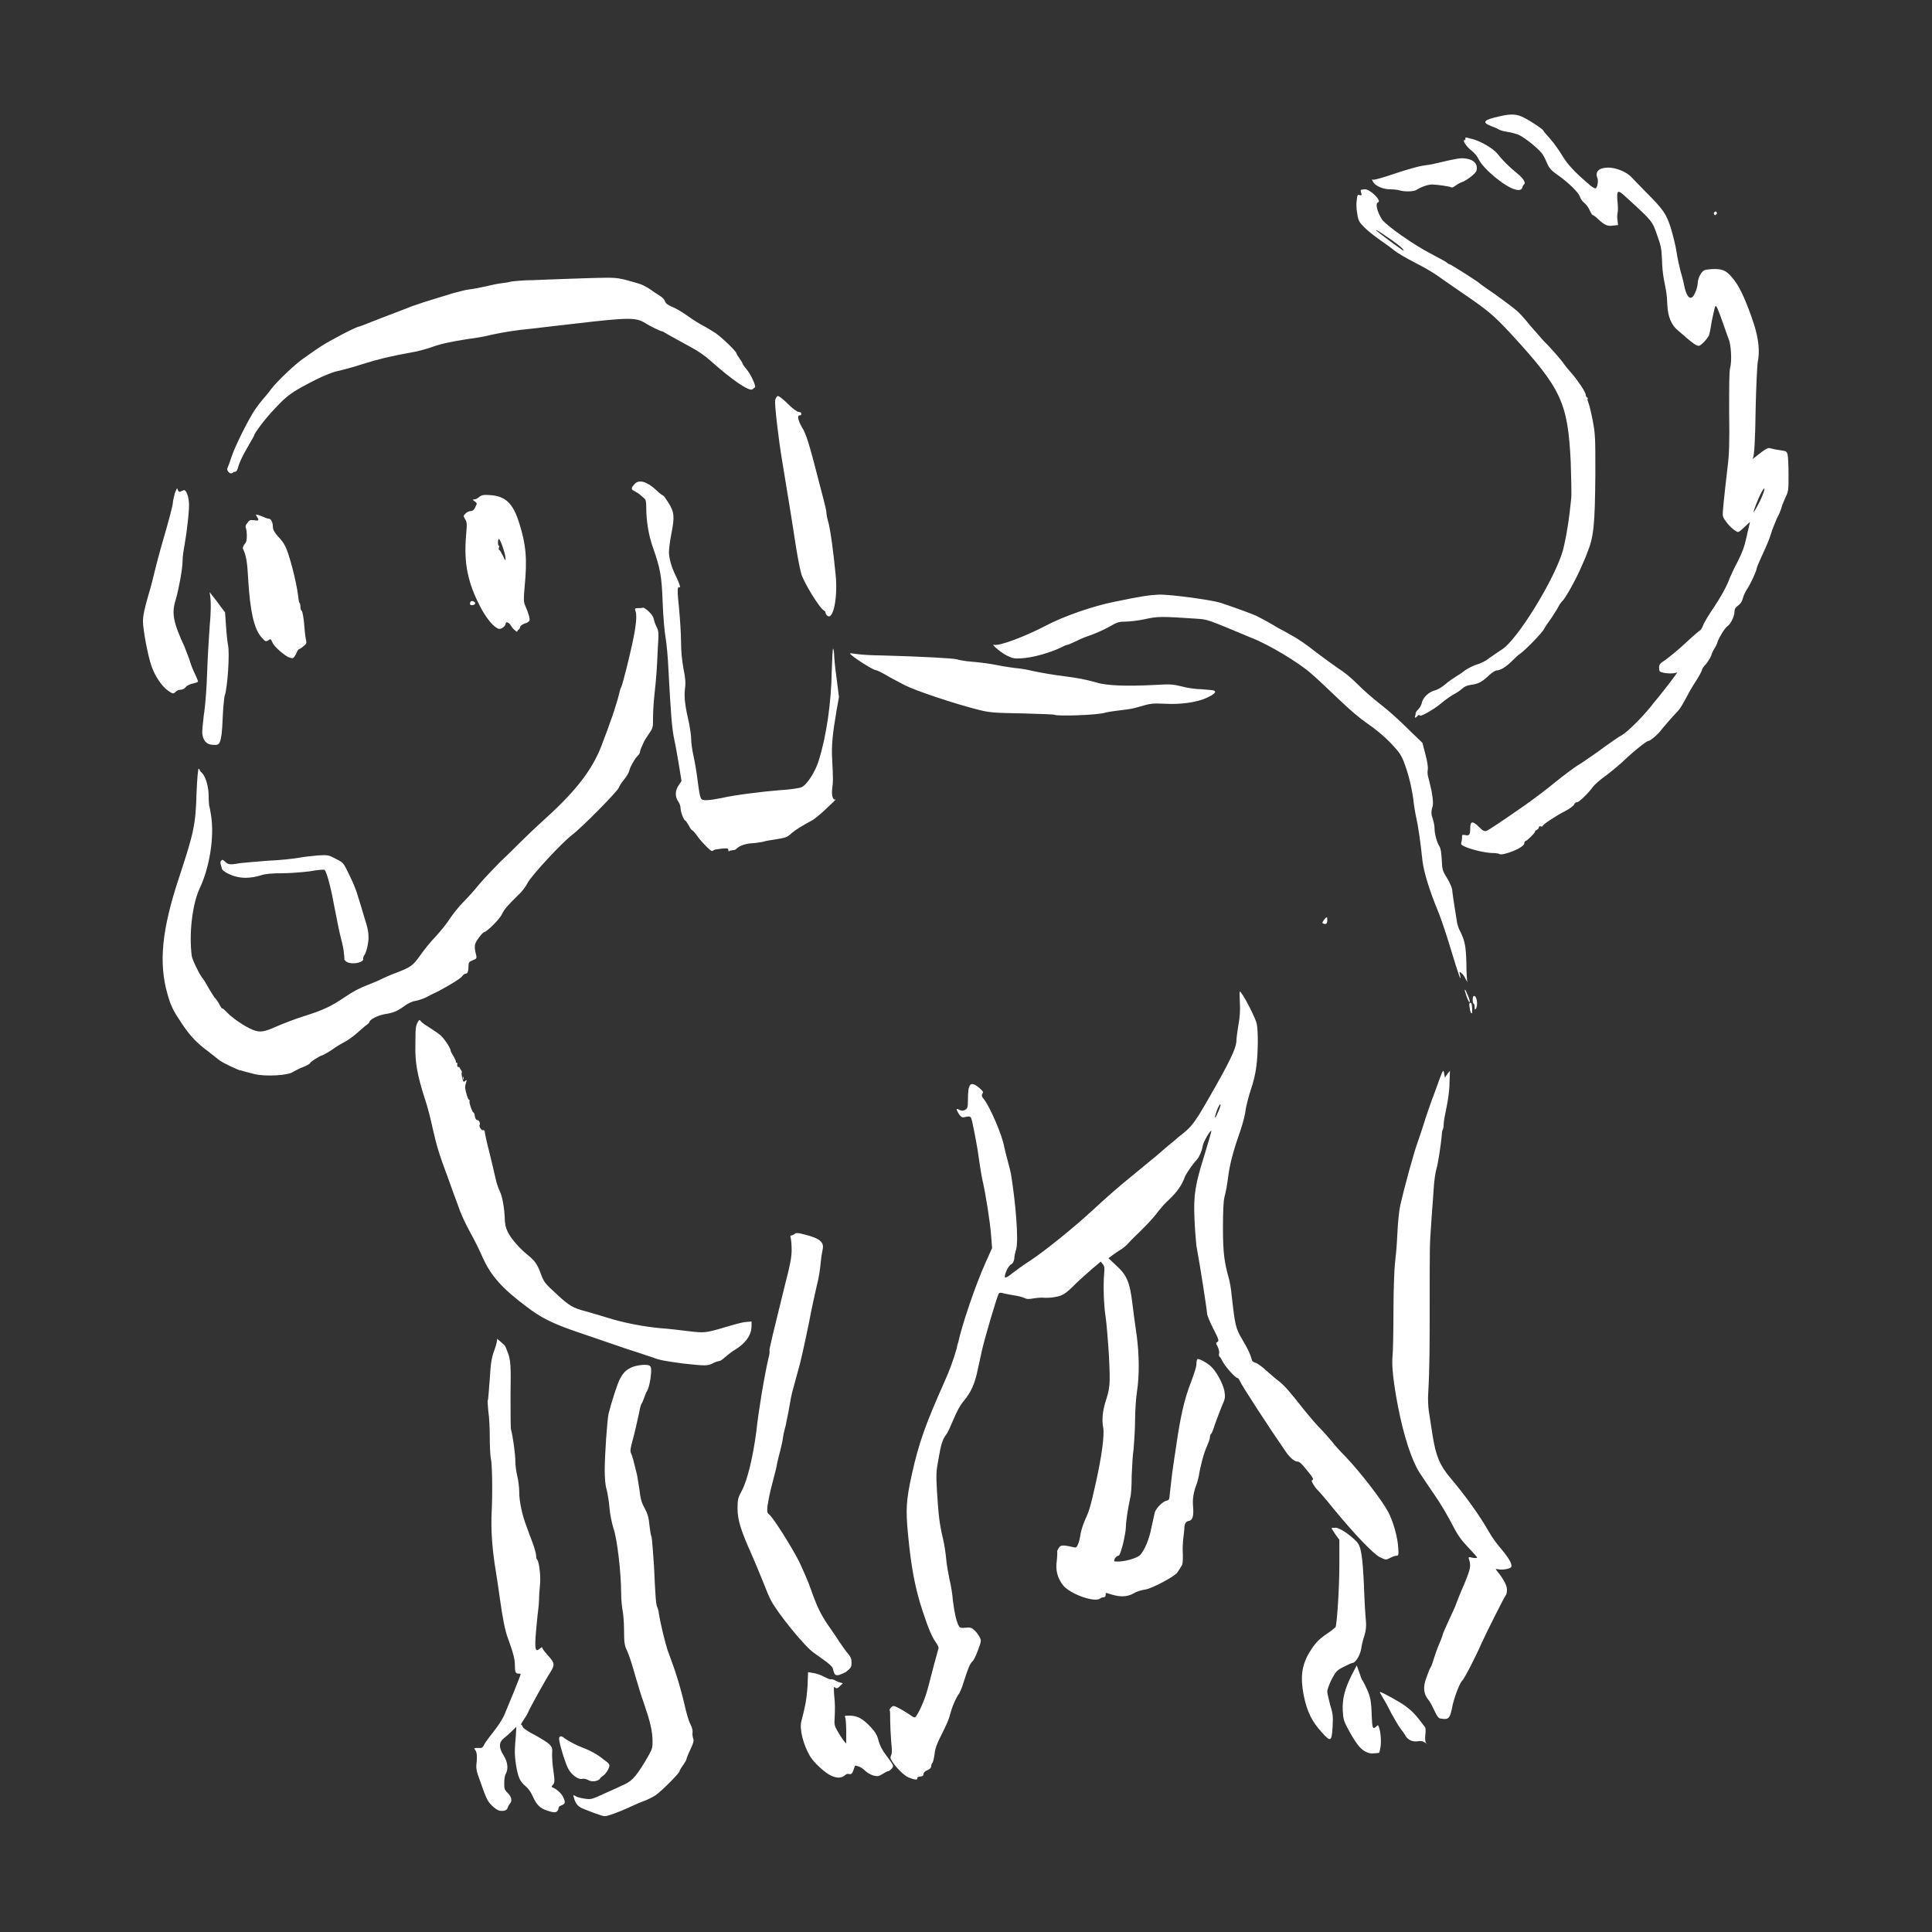 <?xml version="1.0" encoding="utf-8"?>
<!-- Generator: Adobe Illustrator 23.0.3, SVG Export Plug-In . SVG Version: 6.00 Build 0)  -->
<svg version="1.1" id="Ebene_1" xmlns="http://www.w3.org/2000/svg" xmlns:xlink="http://www.w3.org/1999/xlink" x="0px" y="0px"
	 viewBox="0 0 400 400" style="enable-background:new 0 0 400 400;" xml:space="preserve">
<rect x="0" y="0" width="400" height="400" fill="#333333" stroke="none"/>
<style type="text/css">
	.st0{fill:#FFFFFF;}
</style>
<g>
	<path class="st0" d="M313.6,39.2c-2.1-0.6-6.5-4.2-7.5-6.3c-0.3-0.6-0.9-1.3-1.4-1.7c-1-0.7-2-2.2-1.5-2.2c0.2,0,0.2-0.1,0.2-0.3
		c-0.1-0.3,0.1-0.3,1.1,0c1.9,0.4,4.6,2,5.5,3.1c1,1.3,2.4,2.7,4,4c1.4,1.1,2,2.1,1.5,2.4c-0.1,0.1-0.3,0.4-0.3,0.6
		C315.1,39.3,314.5,39.5,313.6,39.2z M289.7,39.4c-0.3-0.1-1.1-0.2-1.8-0.2c-1.6,0-3.1-0.7-3.6-1.5c-0.3-0.6-0.3-0.6,0-0.5
		c0.2,0.1,2.3-0.5,4.6-1.3c2.4-0.8,4.9-1.5,5.7-1.6c0.8-0.1,2-0.3,2.8-0.5c4.2-1,4.9-1.1,5.9-1c1.8,0.2,2.7,1.1,2.4,2.5
		c-0.1,0.6-2.1,2.1-3,2.4c-0.3,0.1-0.9,0.4-1.3,0.7c-0.4,0.3-0.8,0.5-0.9,0.4c-0.2-0.2-3.1-0.6-4-0.6c-0.8,0-2.1,0.4-3.4,1.2
		C292.4,39.7,290.7,39.7,289.7,39.4z M354.9,44.4c-0.1-0.2-0.1-0.4,0.1-0.5c0.2-0.2,0.3-0.1,0.4,0c0.1,0.2,0.1,0.4-0.1,0.5
		C355.2,44.6,355,44.6,354.9,44.4z M47.3,97.7c-0.3-0.3-0.3-0.6-0.2-0.8c0.1-0.2,0.5-1.3,0.9-2.5c0.7-2.1,3.5-7.7,4.8-9.6
		c0.4-0.6,1.1-1.5,1.6-2.1c0.5-0.6,1.3-1.5,1.7-2.1c1.4-1.8,4.9-5.1,6.6-6.3c0.9-0.6,2.5-1.8,3.6-2.5c1.8-1.2,7.5-4.2,8.1-4.2
		c0.1,0,2.1-0.8,4.4-1.7c2.3-0.9,5.3-2,6.5-2.5c2-0.7,2.9-1,5.9-1.9c0.4-0.1,1.6-0.5,2.6-0.8c1.1-0.3,2.6-0.7,3.5-0.8
		c0.9-0.1,2.3-0.4,3.2-0.6c0.9-0.2,2.2-0.5,2.9-0.6c0.7-0.1,1.7-0.2,2.4-0.4c0.7-0.1,2.7-0.3,4.6-0.3c1.8-0.1,5.5-0.2,8-0.3
		c2.6-0.1,5.8-0.2,7.2-0.2c2.3,0,2.9,0.1,6.6,1.2c0.7,0.2,1.7,0.7,2.4,1.2c0.7,0.5,1.6,1.1,2.1,1.4c0.5,0.3,0.9,0.8,1,1.1
		c0.1,0.4,0.5,0.7,1.4,1.1c0.8,0.3,2.3,1.2,3.4,2c1.1,0.8,2.6,1.7,3.2,2c0.6,0.3,1.7,1,2.5,1.5c1.4,1,4.3,3.8,4.3,4.2
		c0,0.1,0.3,0.6,0.6,1c0.3,0.4,0.6,0.9,0.6,1c0,0.1,0.4,0.7,0.9,1.3c0.8,0.9,2,3.5,1.7,3.7c0,0-0.3,0.2-0.5,0.4
		c-0.7,0.5-4.2-1.9-8.8-6c-1.1-1-2.6-2-4.1-2.8c-1.3-0.7-3.1-1.7-4-2.2c-0.9-0.5-1.7-1-1.8-1c-0.3,0-2.4-1-3.5-1.7
		c-1.9-1.2-3.4-1.2-14.5,0.1c-2.9,0.3-6.8,0.8-8.6,1c-4.2,0.4-6.3,0.8-8.7,1.3c-1.1,0.3-3.3,0.7-5,0.9c-3.8,0.6-5.6,1-7.8,1.8
		c-0.9,0.3-2.7,0.8-4,1c-3.9,0.7-6.5,1.3-10,2.4c-1.8,0.6-4.1,1.2-5,1.4c-1,0.2-2.8,0.9-4.6,1.8c-5.1,2.6-5.9,3.2-8.6,6.1
		c-2.1,2.2-4.2,5.1-4.2,5.5c0,0.1-0.7,1.2-1.4,2.5c-0.8,1.3-1.6,3-1.8,3.7c-0.3,1.1-0.4,1.3-1,1.3C48,98.2,47.5,98,47.3,97.7z
		 M97.3,124.9c0.1-0.5,0.4-0.6,0.9-0.3c0.4,0.3,0.1,0.7-0.5,0.7C97.4,125.3,97.3,125.2,97.3,124.9z M171.2,127.4
		c-0.1-0.1-0.3-0.4-0.3-0.6c0-0.2-0.2-0.3-0.3-0.4c-0.8-0.3-4.2-5.8-4.7-7.6c-0.4-1.4-0.9-4.2-1.4-7.5c-0.5-3.4-1.9-11.8-2.6-16.1
		c-0.7-4.2-1.6-11.7-1.4-12.4c0.1-0.4,0.3-0.7,0.5-0.8c0.2-0.1,1.1,0.6,2.1,1.6c1.1,1.1,2,1.7,2.3,1.7c0.3,0,0.5,0.1,0.5,0.4
		c0,0.2-0.1,0.3-0.3,0.3c-0.6-0.1-0.4,1,0.4,2.4c0.9,1.4,1.5,3.3,3.7,11.9c0.6,2.2,1.1,4.3,1.2,4.7c0.1,0.4,0.2,0.9,0.2,1.2
		c0,0.3,0.2,1.3,0.5,2.3c0.4,1.8,0.9,5.4,1.4,10.4C173.5,123.7,172.5,128.7,171.2,127.4z M104.6,115.1c-0.2-1.1-1-3.4-1.3-3.5
		c-0.1-0.1-0.2,0.3-0.2,0.7c0,0.4,0.1,0.8,0.2,0.7c0.1-0.1,0.1,0.1,0,0.4c-0.1,0.3,0,0.5,0.1,0.5s0.4,0.5,0.7,1.1
		C104.6,116.2,104.8,116.3,104.6,115.1z M106.5,130.4c-0.3-0.2-0.6-0.7-0.8-1c-0.3-0.5-1-0.8-1-0.3c0,0.5-0.9,1.2-1.4,1.1
		c-0.9-0.2-2.3-1.8-3.5-3.9c-3-5.5-3.8-9.7-3.3-15.5c0.2-2.3,0.2-2.7-0.2-3.3c-0.4-0.7-0.4-0.7,0.1-1.2c0.3-0.3,0.8-0.5,1.1-0.5
		c0.4,0,0.7-0.3,0.9-0.8c0.4-0.8,0.4-0.8-0.1-1.2c-0.5-0.3-0.5-0.4-0.1-0.4c0.2,0,0.7-0.2,1-0.5c0.5-0.4,0.9-0.5,2.2-0.4
		c3.2,0.2,4.8,1.6,6.1,5.8c1.4,4.5,1.7,7.3,1.1,13.4c-0.2,2.3-0.2,2.9,0.1,3.6c0.7,1.6,1.1,2.9,0.9,3.2c-0.1,0.2-0.5,0.5-1,0.6
		c-0.5,0.2-0.9,0.5-0.9,0.7c0,0.2-0.2,0.5-0.5,0.7C107,130.9,107.1,130.9,106.5,130.4z M59.8,136.1c-0.9-0.4-2.9-2.1-3.3-2.9
		c-0.5-1-0.4-1-1-0.6c-0.5,0.3-0.6,0.2-1.4-0.7c-1.5-1.7-2.3-5.3-2.7-11.7c-0.2-3.8-0.4-5.1-1.1-6.6c-0.1-0.2,0.1-0.6,0.3-0.9
		c0.4-0.4,0.5-0.8,0.5-1.8c0-0.7-0.1-1.4-0.2-1.6c-0.1-0.2-0.1-0.6,0.3-1c0.4-0.6,0.6-0.7,1.4-0.6c1,0.2,1.1,0,0.6-0.7
		c-0.3-0.5-0.3-0.5,0.2-0.4c0.3,0.1,0.9,0.3,1.3,0.5c0.4,0.2,0.9,0.3,1,0.3c0.4,0,0.8,0.8,0.8,1.7c0,0.5,0.3,1.1,1,1.9
		c0.6,0.6,1.3,1.5,1.5,2c0.8,1.3,2.4,7.6,2.7,10.2c0.1,0.8,0.2,1.6,0.3,1.6c0.1,0.1,0.2,0.4,0.2,0.8c0,0.4,0.1,0.8,0.3,0.9
		c0.1,0.1,0.4,1.5,0.5,3c0.1,1.5,0.3,2.9,0.4,3.2c0.1,0.4,0,0.7-0.6,1.1c-0.4,0.4-0.8,0.6-0.9,0.6c-0.1,0-0.4,0.4-0.6,1
		C60.7,136.4,60.7,136.4,59.8,136.1z M34.8,143c-1.3-0.9-2.7-3-3.4-5c-0.8-2.2-1.8-7.7-1.8-9.3c0-1.3,0.3-2.6,1.1-5.4
		c0.6-2,1.2-4.4,1.4-5.3c0.2-0.9,0.8-3.1,1.3-4.9c1.7-5.8,2.4-8.6,2.4-9.1c0-0.3,0.2-1.1,0.4-1.9c0.4-1,0.5-1.2,0.6-0.7
		c0.1,0.3,0.3,0.5,0.5,0.4c0.2-0.1,0.5-0.2,0.7-0.3c0.4-0.2,0.9,0.7,1.1,2.3c0.2,1.2-0.4,6.3-0.9,9.1c-0.2,1-0.4,2.4-0.4,3.2
		c0,1.7-0.8,5.9-1.4,8c-0.9,2.8-0.6,4.6,1.8,9.8c0.3,0.7,0.7,1.9,1,2.6c0.2,0.8,0.7,2.1,1.1,2.9c0.4,0.8,0.7,1.6,0.7,1.7
		c0,0.1-0.5,0.3-1,0.4c-0.6,0.1-1.2,0.4-1.5,0.7c-0.3,0.4-0.7,0.6-1.1,0.6c-0.4,0-0.8,0.2-1,0.4C35.9,143.7,35.8,143.7,34.8,143z
		 M218.4,148c-0.1-0.1-3.1-0.2-6.8-0.3c-6.4-0.1-6.9-0.2-9.6-0.9c-4.3-1.1-12.2-3.7-14.6-4.9c-1.1-0.6-2.9-1.5-3.9-2.1
		c-1-0.6-2.1-1.1-2.3-1.1c-0.5,0-5.2-3-5.2-3.4c0-0.1,0.6,0,1.3,0.1c0.7,0.1,3,0.3,5.2,0.3c7.8,0.2,15.1,0.6,15.6,0.8
		c0.3,0.1,1.6,0.4,3.1,0.5c1.4,0.1,3.8,0.4,5.2,0.7c1.5,0.3,3.5,0.6,4.6,0.7c1.1,0.1,2.7,0.5,3.7,0.7c1,0.2,3.2,0.6,4.9,0.8
		c3.7,0.5,4.9,0.7,7.4,1.4c2.2,0.7,6.5,0.8,12.3,0.5c3-0.2,3.6-0.1,5.3,0.3c1,0.3,3,0.6,4.2,0.6c1.3,0.1,2.5,0.2,2.6,0.3
		c0.5,0.3-0.1,0.8-1.6,1.5c-2,0.9-5.3,1.4-8.7,1.2c-2.5-0.1-2.8-0.1-5.5,0.7c-0.9,0.3-2.3,0.5-3.2,0.6c-0.9,0.1-2.4,0.3-3.4,0.5
		C227.4,148.1,218.7,148.3,218.4,148z M290.2,51.3c-0.3-0.3-1.7-1.4-3.1-2.3c-1.4-1-2.4-1.6-2.2-1.3c0.4,0.4,5.5,4.2,5.7,4.2
		C290.7,51.9,290.5,51.6,290.2,51.3z M293,148.2c0.1-0.2,0.1-0.5,0.1-0.6c0-0.1,0.2-0.4,0.5-0.7c0.3-0.3,0.7-0.9,0.8-1.5
		c0.3-1.1,1.5-2.2,2.8-2.5c0.4-0.1,1.3-0.6,2-1.2c0.7-0.6,1.7-1.3,2.2-1.6c0.5-0.3,1.3-0.8,1.9-1.3c0.6-0.4,1.7-1,2.4-1.2
		c0.8-0.2,2-0.8,2.7-1.4c0.7-0.5,1.9-1.3,2.5-1.7c3.2-1.9,11.1-14.8,12.7-20.6c0.7-2.8,1.3-6.5,1.7-10.7c0.1-0.9,0-4.3-0.1-7.6
		c-0.6-12.2-1.9-15.1-12.3-26.4c-3.8-4.1-4.8-4.9-10.8-9c-1.9-1.3-3.9-2.7-4.6-3.2c-0.7-0.5-2.7-1.7-4.5-2.6
		c-1.8-0.9-3.8-2.1-4.4-2.6c-0.6-0.5-2-1.5-3-2.2c-1-0.7-2.4-1.8-3.1-2.5c-1.1-1.1-1.3-1.4-1.5-2.9c-0.2-0.9-0.2-2.2-0.1-2.8
		c0.1-1,0.2-1.2,0.6-1c0.4,0.1,0.5,0,0.3-0.5c-0.1-0.3-0.1-0.6,0-0.6c0.1,0,0.4-0.1,0.7-0.1c1-0.2,3.7,2.4,2.8,2.7
		c-0.6,0.2-0.2,1.9,0.8,3.5c0.9,1.3,6.6,5.3,10.1,7.1c1.7,0.9,3.2,1.7,3.4,1.9c0.2,0.2,0.4,0.3,0.5,0.3c0.2,0,6.1,3.7,6.4,4.1
		c0.1,0.1,0.7,0.5,1.4,1c1.8,1.2,5.3,3.8,6.1,4.5c0.4,0.3,1.7,1.7,2.8,3.1c1.2,1.4,2.5,2.8,2.9,3.3c1,0.9,3.8,4.1,4.2,4.8
		c0.2,0.3,0.9,1.1,1.5,1.8c1.3,1.5,2.9,3.9,2.9,4.4c0,0.2,0.1,0.5,0.3,0.6c0.2,0.2,0.2,0.3,0.1,0.3c-0.1,0,0,0.4,0.2,0.9
		c0.2,0.5,0.6,2.2,0.9,3.8c0.5,2.7,0.5,3.4,0.5,11c-0.1,10.3-0.3,12.8-1.7,16.2c-0.3,0.9-0.8,1.9-1,2.4c-1.1,2.7-3.6,7.2-4.2,7.6
		c-0.1,0.1-0.5,0.6-0.8,1.2c-0.3,0.6-1,1.6-1.5,2.4c-0.6,0.8-1.2,1.7-1.4,2.1c-0.4,0.8-3.7,4.2-4.9,5.1c-0.5,0.3-1.3,1.1-1.8,1.6
		c-1.2,1.2-2.4,1.9-3.1,1.9c-0.3,0-1.1,0.5-1.7,1.1c-1.5,1.4-2.2,1.7-3.7,1.9c-0.8,0.1-1.4,0.4-1.8,0.8c-0.3,0.3-1.2,0.9-1.8,1.2
		c-0.7,0.4-1.8,1.2-2.5,1.8c-1.4,1.2-4.5,3-4.5,2.5c0-0.1-0.2-0.1-0.4,0.1C293.1,148.7,292.8,148.7,293,148.2z M43.9,154.2
		c-1.1-0.1-1.8-0.8-2-2.2c-0.1-0.5,0.1-2.2,0.3-4c0.3-1.7,0.6-5.7,0.7-9.1c0.1-3.3,0.4-7.4,0.5-9.1c0.3-3.2,0.3-5.2,0.1-6.5
		l-0.1-0.7l0.4,0.5c0.2,0.3,1,1.2,1.6,2.1l1.2,1.6l0.2,2.9c0.1,1.6,0.3,3.3,0.4,3.8c0.4,1.6-0.1,9.1-0.7,10.6
		c-0.1,0.4-0.3,2.4-0.4,4.6c-0.1,2.9-0.3,4.1-0.5,4.7C45.3,154.2,45.1,154.3,43.9,154.2z M150.8,176c0-0.4-0.2-0.4-1.4-0.3
		c-0.8,0.1-1.5,0.2-1.6,0.3c-0.1,0.1-0.3,0.2-0.4,0.2c-0.3,0-2.2-1.9-3.1-3.2c-0.4-0.6-0.9-1.1-1-1.1s-0.4-0.4-0.7-1
		c-0.3-0.5-0.6-1-0.7-1c-0.3,0-1-1.8-1-2.6c0-0.4-0.2-1-0.5-1.4c-0.7-1-0.6-2.3,0.1-3.3l0.6-0.9l-0.5-3.1c-0.3-1.7-0.7-4.2-1-5.5
		c-0.5-2.3-0.7-5.2-1.2-14.3c-0.1-2.6-0.4-5.7-0.6-6.8c-0.2-1.1-0.5-4.3-0.6-7.2c-0.2-5.6-0.5-7.1-2-11.4c-0.9-2.5-1.4-5.5-1.4-8.3
		c0-1.2-0.1-1.7-0.4-1.9c-0.2-0.2-0.6-0.5-0.8-0.7c-0.2-0.2-0.8-0.6-1.2-0.8c-0.8-0.4-0.8-0.6,0-1.5c0.9-1,2.6-0.5,4.5,1.3
		c0.6,0.6,1.3,1.1,1.4,1.1s0.6,0.7,1.1,1.5c1.2,1.9,1.3,2.9,0.6,6.4c-0.3,1.5-0.5,3.2-0.5,3.8c0,1.2,0.5,3.1,1.4,4.9
		c0.7,1.4,1.1,2.6,0.8,2.4c-0.5-0.3-0.5,0.7-0.1,4.5c0.2,2.1,0.4,5.2,0.4,6.8c0,1.9,0.2,3.8,0.5,5.5c0.4,1.9,0.5,3.1,0.3,4.3
		c-0.2,1.8,0.1,3.8,0.9,7.2c0.2,1.1,0.4,2.5,0.4,3.1c0,0.7,0.2,2.3,0.5,3.6c0.3,1.3,0.7,3.8,0.9,5.5c0.3,2.3,0.5,3.2,0.8,3.4
		c0.4,0.3,1.7,0.2,4.2-0.3c2.6-0.6,8.2-1.3,11.9-1.6c2-0.1,4-0.4,4.5-0.6c1.1-0.4,2.9-3.2,3.6-5.5c1.6-5.1,2.6-12,2.7-18.5
		c0.1-3,0.2-4.9,0.3-4.7c0.1,0.2,0.2,0.8,0.2,1.3c0,0.5,0.2,2.7,0.5,4.8l0.5,3.9l-0.5,2.8c-0.8,4.7-1.1,7.3-0.9,10.3
		c0.2,4,0.2,4.4,0,5.9c-0.2,1.4,0.2,2.5,0.7,2.2c0.2-0.1-0.6,0.7-1.8,1.8c-1.1,1.1-2.4,2.1-2.8,2.4c-2.4,1.3-3.7,2.1-4.5,2.8
		c-1,0.9-1.1,0.9-3.4,1.3c-0.8,0.1-2,0.3-2.6,0.5c-0.7,0.1-1.7,0.3-2.4,0.3c-1.2,0.1-2.4,0.5-3,1.1c-0.2,0.2-0.4,0.3-0.6,0.3
		c-0.2,0-0.5,0.1-0.8,0.1C150.9,176.4,150.8,176.3,150.8,176z M364.3,103.9c1.1-2.2,1.4-3.8,0.4-2c-0.6,1.1-1.8,4.1-1.6,4.1
		C363.1,106.1,363.7,105.1,364.3,103.9z M310.4,176.8c-0.1-0.1-0.8-0.2-1.7-0.2c-1.6-0.1-4.4-0.8-5.6-1.4c-0.6-0.3-0.7-0.4-0.5-1
		c0.1-0.4,0.1-0.9,0.1-1.1c0-0.3,0.2-0.3,0.7-0.2c0.8,0.2,1-0.1,1-1.5c0-1.4,0.5-1.5,1.8-0.2c0.8,0.8,1.1,1,1.6,0.8
		c0.5-0.2,2.9-1.8,7.8-5.2c2.5-1.8,4-2.9,6.7-5.1c1.5-1.2,3.7-2.9,5.1-3.7c1.3-0.9,3.4-2.3,4.7-3.3c1.3-0.9,2.9-2.1,3.7-2.5
		c1.2-0.7,4.1-3.6,5.8-5.7c0.3-0.3,0.6-0.8,0.8-1c1.3-1.5,5.2-6.5,4.8-6.3c-0.5,0.3-2.2,0.3-3.1,0c-0.5-0.1-0.6-0.3-0.6-0.9
		c0-0.7,0.1-0.9,1.2-1.6c0.7-0.5,2.6-2,4.2-3.5c1.6-1.5,3-2.7,3.1-2.7c0.1,0,0.4-0.5,0.6-1c0.2-0.6,1.3-2.4,2.4-4
		c1.2-1.8,2.3-3.8,2.8-5c0.4-1.1,1.3-3,2-4.3c0.9-1.8,1.3-2.8,1.8-5c0.3-1.5,0.7-2.9,0.7-3.1c0.1-0.1-0.4,0.3-1.1,1
		c-1.3,1.2-1.3,1.2-1.9,0.8c-1-0.6-2.5-2.4-2.6-3.1c-0.1-0.6,0.2-3.4,1-10.3c0.3-2.3,0.4-5.2,0.3-11.2c0-5.3,0-8.4,0.2-9.1
		c0.4-1.4,0.2-4.9-0.3-6c-0.1-0.2-0.5-1.4-1-2.8c-1.3-3.7-1.6-4.4-1.8-3.9c-0.1,0.2-0.4,1.6-0.7,3c-0.2,1.4-0.5,2.8-0.6,3
		c-0.6,1-1.7,2.1-2.1,2.1c-0.5,0-1.3-0.6-2.7-1.8c-0.4-0.4-1.2-1-1.6-1.4c-1.3-1-2.1-2.8-2.2-5.3c-0.1-2.4-0.2-2.6-0.7-5.2
		c-0.2-1-0.4-2.9-0.4-4.2c-0.1-2.1-0.2-2.8-1-5c-1-2.9-1-2.9-5.8-7.3c-1.9-1.8-2.2-1.9-2.4-1.5c-0.1,0.3-0.1,1.1,0,2
		c0.1,0.8,0.1,1.8,0,2.2c-0.1,0.4-0.1,1.1,0,1.6l0.1,0.9l-1,0.1c-1.2,0.2-1.8-0.1-3.2-1.4c-0.5-0.5-1-0.8-1.1-0.8s-0.3-0.4-0.6-1
		c-0.2-0.5-0.7-1.2-1.1-1.5s-0.8-0.9-0.9-1.3c-0.4-1-2.4-2.9-4.5-4.4c-1.3-0.9-1.8-1.4-2.2-2.3c-0.3-0.7-0.7-1.6-1-2
		c-0.5-0.9-3.5-3.4-5-4.1c-0.5-0.2-1.6-0.5-2.3-0.6c-0.7-0.1-1.5-0.3-1.8-0.5c-0.3-0.2-1-0.5-1.6-0.7c-2-0.8-1.5-1.3,1.7-2
		c2.5-0.6,3.7-0.5,5.2,0.3c1.4,0.7,3.9,2.4,3.9,2.6c0,0.1,0.7,0.9,1.5,1.8c0.8,0.9,1.9,2.5,2.5,3.5c1,1.7,2.6,3.4,5.3,5.7
		c0.6,0.6,1.3,1,1.5,1c0.4,0,0.7-1.6,0.4-2.2c-0.5-1.3,0.4-2.1,2.3-2.1c1.6,0,3.8,0.9,4.8,2c0.2,0.2,1.5,1.6,2.9,3
		c3.8,3.8,4.2,4.5,5.2,7.4c0.4,1.4,1,3.6,1.2,5c0.2,1.4,0.6,3.1,0.8,3.9s0.6,2,0.7,2.7c0.6,3.2,1.6,3.8,2.4,1.8
		c0.3-0.6,0.5-1.5,0.5-2c0.1-1.1,0.8-2.4,1.5-2.6c0.3-0.1,1.3-0.2,2.1-0.2c1.8,0,2.6,0.5,4.1,2.5c1.2,1.6,2.5,4.6,3.9,8.8
		c1,3.1,1.3,5.8,0.8,8.1c-0.1,0.8-0.3,4.8-0.4,8.9c-0.1,7.4-0.3,10.4-0.6,10.9c-0.2,0.3-0.1,0.2,1.8-1.3c1.1-0.8,1.4-0.9,1.8-0.8
		c0.3,0.1,1.2,0.3,2,0.4c1.3,0.2,1.4,0.2,1.6,0.9c0.1,0.4,0.2,2.2,0.2,4.1c0,3.1,0,3.5-0.6,4.7c-0.3,0.7-0.7,1.6-0.8,2
		c-0.1,0.4-0.5,1.5-1,2.4c-0.4,0.9-1,2.4-1.2,3.1c-0.2,0.8-1,2.7-1.7,4.2c-0.7,1.5-1.3,2.9-1.3,3.1c0,0.4-1.2,3.1-2,4.3
		c-0.4,0.6-0.8,1.5-0.9,2c-0.1,0.5-0.5,1.1-1,1.4c-0.5,0.4-0.7,0.7-0.7,1.3c0,0.9-0.8,2.5-1.4,2.9c-0.6,0.4-1.8,2.4-2.1,3.3
		c-0.1,0.4-0.4,1-0.6,1.3c-0.2,0.3-0.6,1-0.7,1.5c-0.2,0.5-0.7,1.3-1.1,1.8c-0.5,0.5-0.8,1-0.8,1.1c0,0.3-0.8,1.7-1.4,2.6
		c-0.2,0.3-0.7,1.1-1.1,1.8c-1.6,3-2.1,3.8-2.5,4.2c-1,1-3.3,3.7-3.6,4.1c-0.3,0.5-2.1,2.1-2.5,2.1c-0.4,0-3,2.1-4.7,3.7
		c-0.9,0.9-2.7,2.4-4,3.4c-1.3,0.9-2.5,2-2.8,2.4c-0.9,1.3-3,3.3-3.3,3.2c-0.2-0.1-0.5,0.2-0.6,0.5c-0.2,0.3-1,0.9-1.8,1.3
		c-1.8,0.9-4.7,2.8-4.7,3.1c0,0.1-0.2,0.2-0.4,0.1c-0.2-0.1-0.4,0-0.4,0.2c0,0.2-0.2,0.4-0.4,0.5c-0.2,0.1-0.4,0.2-0.4,0.4
		c0,0.3-1.7,1.9-1.9,1.9c-0.1,0-0.3,0.2-0.3,0.4C315.8,175.5,310.9,177.3,310.4,176.8z M273.8,191.1c-0.1-0.2,0.7-1.2,0.9-1.2
		c0.1,0,0.1,0.3,0.1,0.7c0,0.5-0.2,0.7-0.4,0.7C274.1,191.3,273.9,191.2,273.8,191.1z M71.9,199.2c-0.3-0.1-0.5-0.4-0.6-0.5
		c0-0.1,0-0.8-0.1-1.3c0-0.6-0.3-2-0.6-3.1c-0.3-1.1-0.9-4.1-1.4-6.7c-0.8-4.4-1.6-7.1-2-7.5c-0.1-0.1-1.5,0-3.1,0.3
		c-1.6,0.2-4.2,0.4-5.8,0.4c-1.9,0-3.3,0.1-4.2,0.4c-2.3,0.7-4.1,0.7-5.9,0.1c-1.3-0.5-2.3-1.1-2.3-1.6c0-0.1-0.1-0.4-0.2-0.7
		c-0.1-0.3-0.1-0.7,0.1-0.8c0.2-0.3,0.4-0.2,0.8,0.2c0.6,0.6,1,0.7,3.1,0.3c0.8-0.1,3.4-0.3,5.8-0.5c2.4-0.1,5.2-0.4,6.3-0.6
		c1.1-0.2,2.9-0.4,4.1-0.5c2-0.1,2.1-0.1,3.6,0.7c1.6,0.8,1.6,0.8,2.8,3.3c0.7,1.4,1.4,3.1,1.6,3.8c0.2,0.7,0.9,2.8,1.4,4.6
		c0.9,2.8,1,3.5,1,4.8c-0.1,1.5-0.5,3-0.9,3.5c-0.1,0.1-0.2,0.4-0.2,0.7C75.4,199.2,73.1,199.8,71.9,199.2z M303.4,202.6
		c-0.2-0.4-0.5-0.9-0.8-1.1c-0.5-0.4-0.5-0.4-0.3,0.4c0.3,1.7-0.3,0-1.9-5.3c-0.9-3-2.1-6.6-2.7-8c-1.8-4.4-2.9-8-3.2-10.4
		c-0.4-3.9-0.9-7.3-1.3-9c-0.2-0.9-0.5-2.7-0.6-3.8c-0.4-2.8-1.1-5.5-2-7.8c-0.6-1.5-1.1-2.1-2.9-4c-1.4-1.4-3.1-2.8-4.6-3.8
		c-1.6-1.1-3.6-2.8-6-5.1c-2-1.9-4.5-4.3-5.7-5.3c-2.5-2.2-8.6-5.9-12.2-7.3c-9.8-4.1-9.1-3.8-11.4-4c-7.4-0.5-8.1-0.5-10.8,0.1
		c-1.4,0.3-3.2,0.5-4,0.5c-1.3,0-1.7,0.1-3.4,1.1c-1.1,0.6-2.7,1.3-3.5,1.6c-0.9,0.3-2.3,0.8-3.2,1.3c-0.9,0.4-1.7,0.8-1.9,0.8
		c-0.1,0-0.7,0.2-1.2,0.5c-2.5,1.2-6.1,2.2-8.4,2.3c-1.4,0.1-1.8,0-3-0.6c-1.2-0.6-3.3-2.4-2.6-2.2c1.1,0.3,6.4-1.7,10.8-4
		c3.6-1.9,9.6-4,14.1-4.9c5.8-1.2,7.2-1.4,9.4-1.5c2.5,0,10.7,1.1,12.6,1.7c3.3,1.1,6.8,2.4,7.4,2.7c1.2,0.6,3.4,1.8,4.5,2.5
		c0.6,0.3,1.9,1,2.9,1.6c1,0.5,3.2,2,4.8,3.3c1.7,1.3,3.8,2.8,4.8,3.5c1,0.6,2.6,1.9,3.6,2.9c1.9,1.9,3.3,3.1,6.2,5.4
		c1,0.8,3.1,2.7,4.7,4.3l2.9,2.8l0.6,2.3c0.4,1.5,0.6,2.6,0.5,3.3c-0.1,0.5,0,1.2,0.1,1.5c0.1,0.3,0.4,1.6,0.7,2.9
		c0.3,1.9,0.4,2.7,0.1,3.5c-0.2,0.9-0.2,1.3,0.1,2.1c0.2,0.6,0.4,1.5,0.4,2c0,1.3,0.5,3,1,3.8c0.3,0.5,0.4,1.2,0.5,2.8
		c0.1,2,0.1,2.2,1.1,3.8c0.6,1,1.1,2.1,1.1,2.8c0.1,1.1,0.8,5.3,1,6.6c0.1,0.4,0.3,1,0.5,1.4c1.1,2.1,1.3,3.3,1.4,6.8
		c0,1.9,0.1,3.6,0.2,3.9C304,203.6,303.8,203.4,303.4,202.6z M303.6,206.2c-0.5-1.4-0.4-1.8,0.1-0.6c0.6,1.3,0.7,1.9,0.5,1.9
		C304.1,207.4,303.8,206.8,303.6,206.2z M305.3,208.5c0-0.4-0.1-0.7-0.2-0.7c-0.1,0-0.2-0.4-0.2-0.8c0-0.5,0.1-0.8,0.3-0.8
		c0.6,0,0.8,1.9,0.4,2.6C305.4,209.1,305.3,209.1,305.3,208.5z M304.3,208.8c-0.2-1-0.1-1.4,0.3-1.1c0.2,0.2,0.3,2.1,0.1,2.1
		C304.5,209.8,304.4,209.4,304.3,208.8z M52.8,222.4c-0.9-0.2-1.9-0.5-2.3-0.6c-0.4-0.1-0.7-0.2-0.7-0.2c0,0.2-3.8-1.6-4.4-2.1
		c-0.5-0.4-1.5-1.2-2.4-1.9c-2.2-1.6-3.7-3.2-5.3-5.6c-1.8-2.7-2.3-3.6-3-6.1c-1.9-6.5-1.2-13.5,2.4-24.3c3.1-9.4,3.4-10.9,3.6-17.6
		c0.1-2.6,0.3-4.7,0.4-4.8c0.1-0.1,0.2,0,0.2,0.1c0,0.1,0.2,0.5,0.5,0.7c0.8,0.8,1.4,2.9,1.4,4.8c0,1,0.1,1.8,0.1,2
		c0.1,0.1,0.2,1,0.4,2c0.7,4.5-0.3,10.7-2.3,15c-1.6,3.3-2.3,9.6-1.7,14.1c0.1,0.9,1.9,4.4,2.3,4.7c0.1,0.1,0.6,0.9,1.1,1.8
		c0.5,0.9,1.1,1.8,1.3,2.1c0.2,0.2,0.7,0.8,1,1.4c0.3,0.6,0.6,1,0.6,0.9c0.1-0.1,0.5,0.3,1,0.8c1,1.1,3.6,2.9,5.3,3.6
		c1.5,0.6,2.3,0.5,5-0.7c1.1-0.5,3.7-1.5,5.6-2.1c4.1-1.3,5.6-2,8.7-4.1c1.3-0.9,3-1.8,4.1-2.2c1-0.4,2.5-1,3.3-1.4
		c0.8-0.4,2.2-1,3.3-1.4c2.8-1.1,3.2-1.4,4.7-3.5c0.7-1,2.1-2.8,3.2-3.9c1-1.1,2.4-2.8,3-3.8c0.7-1,1.8-2.4,2.5-3.1
		c0.7-0.7,2.3-2.4,3.5-3.9c1.2-1.4,3.3-3.6,4.5-4.8c1.3-1.2,3.1-3,4-3.9c0.9-0.9,3.3-3.2,5.3-5c6.6-6,10-10.5,11.9-16
		c0.6-1.5,1.2-3.2,1.4-3.8c0.5-1.2,1.7-5.1,1.9-6c0.1-0.4,0.2-1,0.4-1.3c0.4-0.9,1.6-5.8,2.3-9c0.8-3.7,1-5.8,0.7-6.7
		c-0.2-0.6-0.2-0.7,0.5-0.7c0.4,0,0.9,0,1-0.1c0.5,0,2.1,1.5,2.2,2.2c0.1,0.4,0.3,1.1,0.6,1.7c0.5,1,0.5,1.3,0.3,4.4
		c-0.2,4.4-0.3,6-0.7,9.7c-0.2,1.7-0.3,3.9-0.3,5c0,1.7,0,1.9-0.7,2.9c-0.9,1.4-1,1.4-1.5,2.6c-0.3,0.6-0.5,1.2-0.5,1.4
		c0,0.2-0.2,0.5-0.4,0.7c-0.7,0.7-1.6,2.3-1.8,3.1c-0.1,0.5-0.6,1.3-1.1,1.9c-0.5,0.6-1,1.4-1.1,1.7c-0.2,0.7-7.7,8.3-9.7,9.8
		c-2.2,1.7-8.2,8.2-9.1,9.8c-0.4,0.8-1.3,2-2,2.6c-2.3,2.3-2.8,2.8-3.4,4c-0.5,1.1-3.2,3.7-3.7,3.7c-0.1,0-0.6,0.5-1.1,1.2
		c-0.9,1.2-1,1.7-0.5,3.6c0.1,0.6,0.1,0.7-0.7,1c-0.8,0.3-0.9,0.5-0.9,1.2c0,1.1-0.2,1.6-0.6,1.6c-0.2,0-0.5,0.2-0.6,0.4
		c-0.4,0.6-2.6,1.9-5,3.2c-1.1,0.5-2.4,1.2-2.8,1.4c-0.5,0.2-1.3,0.5-1.9,0.6c-0.7,0.1-1.6,0.5-2.4,1.1c-1.5,1.1-2.3,1.4-4.2,1.7
		c-1.4,0.3-3,1.1-3,1.6c0,0.1-0.3,0.4-0.6,0.6c-0.3,0.2-1.2,1-2,1.7c-0.8,0.7-1.9,1.5-2.5,1.8c-0.6,0.3-1.8,1-2.6,1.6
		c-0.9,0.6-1.8,1.1-2.1,1.2c-0.7,0.2-2.5,1.4-2.5,1.6c0,0.1-0.6,0.5-1.4,0.8c-0.8,0.3-1.7,0.8-2.1,1
		C59.7,222.7,54.9,222.9,52.8,222.4z M95.8,223.1c0-0.3,0.1-0.3,0.1-0.1c0.1,0.2,0.1,0.4,0,0.5C95.9,223.5,95.8,223.4,95.8,223.1z
		 M141.4,282.3c-3.6-0.5-4.9-0.7-6.1-1.2c-0.4-0.1-1.7-0.6-3-1c-1.3-0.4-3.7-1.2-5.4-1.8c-1.7-0.6-5-1.7-7.3-2.5
		c-5-1.7-7.5-2.9-10.5-5.2c-5.1-3.8-7.4-6.4-9.1-10.1c-0.9-2-1.2-2.7-3.1-6.2c-0.7-1.3-1.7-3.5-2.1-4.8c-0.5-1.3-1.4-3.8-2-5.5
		c-1.8-4.8-2.4-6.7-3.2-10.3c-0.4-1.9-1.1-4.7-1.7-6.4c-1.5-4.7-2-7.4-1.9-11c0-3.7,0.1-3.9,0.5-4.7c0.3-0.5,0.4-0.5,0.6-0.2
		c0.1,0.2,0.9,0.8,1.6,1.2c0.7,0.5,1.7,1.1,2.2,1.5c0.9,0.6,2.4,2.9,2.4,3.4c0,0.2,0.3,0.7,0.6,1.2c0.3,0.5,0.5,1,0.5,1.1
		c-0.1,0.1,0,0.2,0.1,0.2c0.1,0,0.2,0.1,0.2,0.2c-0.1,0.4,0,0.8,0.2,0.7c0.1,0,0.2,0,0.3,0.2c0,0.1,0.2,0.4,0.3,0.5
		c0.1,0.2,0.2,0.4,0.1,0.5c-0.1,0.1,0,0.6,0.1,1.1c0.2,0.8,0.3,0.9,0.6,0.6c0.3-0.3,0.4-0.2,0.2,0.3c-0.1,0.3-0.2,0.8-0.2,1.1
		c0.1,0.9,0.6,2.5,0.8,2.5c0.1,0,0.2,0.1,0.1,0.3c-0.1,0.4,0.6,2.3,0.8,2.3c0.1,0,0.3,0.4,0.3,0.8c0.1,0.5,0.3,0.8,0.5,0.8
		c0.4,0,0.7,0.7,0.5,1c-0.2,0.3,0.4,1.2,0.7,1.1c0.2-0.1,0.4,0.1,0.4,0.6c0.1,0.4,0.3,1.6,0.6,2.7c0.3,1.1,0.7,2.9,1,4.1
		c0.3,1.2,0.6,2.7,0.8,3.4c0.2,0.7,0.5,1.5,0.7,1.9c0.5,1,0.9,3.3,1,5.4c0,1.2,0.2,2.1,0.6,2.9c0.6,1.3,2.3,3.3,4,4.7
		c1.6,1.3,2.1,1.9,2.9,4.1c0.6,1.6,0.8,1.9,3.1,4c2.8,2.6,3.5,3,6.2,3.7c1.1,0.3,3.1,0.9,4.4,1.3c3.1,1,7.6,1.9,11.2,2.2
		c1.5,0.1,4,0.4,5.6,0.6c3.3,0.4,3.6,0.4,7.9-0.9c1.7-0.5,3.5-1,4.1-1l1.1-0.1v0.9c0,1.9-1.2,3.6-3.5,5c-0.7,0.4-1.5,1.1-2,1.5
		c-0.4,0.4-1,0.8-1.2,0.8s-0.9,0.2-1.4,0.5C146.5,282.8,146,282.8,141.4,282.3z M172.9,346.7c-0.1-0.1-0.3-0.5-0.4-1
		c-0.2-0.8-0.6-1.1-4-3.5c-1.9-1.3-7.5-8.2-8.9-10.9c-0.4-0.7-1.1-2.5-1.7-4c-0.6-1.5-1.6-3.9-2.3-5.5c-2.2-4.9-2.9-7.1-2.9-9.5
		c0-1.9,0.1-2.2,0.9-3.7c1.2-2.3,2.3-7,3-12.3c0.4-3.9,1.6-11.2,2.5-15.1c0.2-0.7,0.3-1.4,0.2-1.5c-0.1-0.2,1-4.7,3.1-13.2
		c1.2-4.6,1.5-6.2,1.5-7.7c0-1.1-0.1-2.2-0.2-2.5c-0.1-0.4-0.1-0.5,0.1-0.5c0.2,0,0.5-0.2,0.7-0.3c0.3-0.3,0.6-0.3,2.1,0.1
		c3.2,0.8,4.1,1.6,3.7,3.2c-0.1,0.4-0.3,1.7-0.4,2.8s-0.4,3.2-0.8,4.6c-0.3,1.4-1.1,4.8-1.6,7.6c-1,4.8-1.8,8.5-2.3,10.1
		c-0.1,0.4-0.4,1.4-0.6,2.2c-0.2,0.8-0.5,1.8-0.6,2.2c-0.1,0.4-0.4,1.8-0.6,3.1c-0.2,1.3-0.6,2.9-0.7,3.6c-0.2,0.7-0.5,1.9-0.6,2.7
		c-0.1,0.8-0.4,2-0.6,2.8c-0.2,0.7-0.6,2.3-0.8,3.5c-0.3,1.2-0.8,3.1-1.1,4.3c-0.3,1.2-0.6,2.8-0.7,3.5c-0.1,1.2-0.1,1.4,0.4,1.8
		c0.9,0.8,4.5,6.5,6.1,9.6c0.8,1.7,2,4.4,2.5,5.9c1.2,3.4,2,5.1,3.5,7.3c0.6,0.9,1.7,2.4,2.3,3.4c0.7,1,1.5,2.2,1.9,2.6
		c0.5,0.6,0.7,1,0.7,1.8c0,1-0.1,1.1-1.2,2C173.8,346.8,173.4,347,172.9,346.7z M298.2,355.8c-0.4-0.1-0.7-0.5-1.2-1.6
		c-0.4-0.8-0.9-1.9-1.3-2.3c-1-1.3-1.1-2.6-0.4-4.5c0.3-0.9,0.7-1.9,0.9-2.2c0.2-0.3,0.5-1.2,0.7-1.9c0.2-0.7,0.7-2.1,1.1-3
		c0.4-0.9,0.7-1.8,0.7-1.9c0-0.1,0.6-1.5,1.3-3c0.7-1.5,1.4-3,1.5-3.4c0.1-0.3,0.8-2.1,1.6-3.9c1.4-3.4,1.5-3.9,1-5.4
		c-0.1-0.3,0-0.4,0.7-0.2c0.5,0.1,0.9,0.1,1,0c0.1-0.1-0.7-0.9-1.7-2c-1.5-1.6-2.1-2.3-3.4-4.8c-0.8-1.6-2.5-4.5-3.7-6.2
		c-1.2-1.8-2.6-3.8-3.1-4.6c-1.6-2.5-3.3-7.6-4.5-13.9c-0.9-4.7-1.3-8.4-1.1-10.1c0.1-0.7,0.2-5,0.2-9.5c0-4.5,0.2-8.9,0.3-9.7
		c0.1-0.9,0.4-3.6,0.5-6.1c0.1-2.5,0.4-5.2,0.6-6c0.9-4,2.9-11.2,3.6-13.1c0.4-1.1,1-2.9,1.3-3.9c0.3-1,1.3-4,2.3-6.6
		c1.7-4.7,1.7-4.8,1.9-3.7c0.1,0.6,0.2,1,0.2,0.8c0-0.1,0.3-0.5,0.5-0.8l0.5-0.6l-0.1,2.5c0,1.6-0.3,3.5-0.6,5
		c-0.3,1.4-0.6,3-0.6,3.5c0,0.5-0.1,1.1-0.2,1.2s-0.2,0.7-0.2,1.2c-0.2,2.1-0.8,6-1.1,6.9c-0.2,0.6-0.5,2.6-0.6,4.5
		c-0.1,1.9-0.4,5.1-0.5,7.1c-0.3,4.1-0.3,4.2-0.3,16.2c0,8.3,0,13.2-0.3,18.6c-0.1,1.2,0,2.8,0.1,3.6c0.1,0.8,0.5,3.1,0.8,5.2
		c0.7,4.3,1.5,6.2,3.7,8.8c3.2,3.8,6,7.7,8,11.2c0.6,1.1,1.8,2.7,2.6,3.6c1.5,1.8,2.2,3,2,3.6c-0.2,0.4-1.8,0.7-2.7,0.5
		c-0.6-0.1-0.6-0.1-0.3,0.3c1.3,1.6,2.1,3,2.1,3.9c0,0.5-0.1,1-0.2,1.1c-0.3,0.3-4.3,8.3-5.1,10.1c-0.8,1.9-3.5,7.3-4,7.7
		c-0.4,0.4-1.3,2.5-1.9,4.8C300.2,355.9,300,356.1,298.2,355.8z M273.7,358.7c-2.1-2.3-3.1-4.3-3.8-7.8c-0.7-3.7-0.4-6.1,1.2-8.8
		c1.2-1.9,1.8-2.6,3.7-3.9c0.9-0.6,1.6-1.2,1.7-1.3c0.3-0.5,0.8-8.1,0.8-12.9v-5.2l-0.8-1.1c-0.4-0.6-0.8-1.2-0.8-1.3
		c0-0.1,0.4-0.1,0.8-0.1c0.9,0,2.9,1.4,4.3,2.8c1,1,1.3,2.8,1.6,9.4c0.1,3.1,0.3,6.3,0.4,7.1c0.1,1,0,2-0.3,3
		c-0.3,0.8-0.6,2.1-0.7,2.9c-0.3,1.4-1.2,2.8-1.8,2.8c-0.2,0-1,0.4-1.8,0.8c-1.4,0.7-1.6,0.9-2.5,2.6c-0.5,1-0.9,2.1-0.9,2.5
		c0,0.4,0.3,1.6,0.6,2.8c0.6,1.9,0.6,2.3,0.5,4.6C275.7,360.6,275.5,360.7,273.7,358.7z M294.9,360.7c-0.3-0.2-0.8-0.3-1.3-0.2
		c-1.2,0.2-2.1-0.3-2.6-1.1c-0.2-0.4-0.7-1.1-1.1-1.6c-0.4-0.5-1.1-1.8-1.8-3c-0.6-1.2-1.4-2.7-1.8-3.3c-0.4-0.7-0.7-1.2-0.6-1.2
		c0.4,0,4.2,2.1,5.4,3c1.3,1,2,1.7,3.8,4.1c0.3,0.3,0.3,0.8,0.2,1.8c-0.1,0.8,0,1.4,0.1,1.6C295.6,361.1,295.5,361.1,294.9,360.7z
		 M282.6,362.6c-1.1-0.6-2.1-2-3.7-5c-0.7-1.3-0.8-1.8-0.9-3.5c-0.1-2.4,0.4-4.4,1.9-7.4l1-1.9l0.5,1.4c0.3,0.8,0.5,1.5,0.6,1.6
		c0.1,0.1,0.5,0.8,0.9,1.7c0.8,1.7,1,2.5,1.1,5.7c0.1,2.6,0.2,2.9,0.9,2.3c0.4-0.4,0.4-0.4,0.6,0.1c0.4,1.1,0.5,3.2,0.3,4.2
		c-0.1,0.6-0.2,1.1-0.3,1.1c0,0-0.5,0.1-1,0.1C283.9,363.1,283.3,363,282.6,362.6z M172,367.6c-1.4-0.7-3.5-2.7-4.3-4
		c-1.4-2.4-2.2-5.6-1.8-7.2c0.1-0.5,0.5-1.8,0.7-2.9c0.3-1.3,0.5-2.8,0.6-4.6l0.1-2.7l1.2,0.2c0.7,0.1,1.7,0.5,2.2,0.8
		c0.6,0.3,1.1,0.5,1.3,0.5c0.1-0.1,0.4,0,0.7,0.1c0.2,0.1,0.7,0.4,1.1,0.5l0.7,0.2l-0.6,0.6c-0.5,0.5-0.7,0.5-1,0.3
		c-0.3-0.3-0.3-0.1-0.2,1.5c0.2,1.9,0.2,2.7,0.1,4.9c-0.1,1.2,0,1.6,0.6,2.6c0.4,0.7,0.9,1.5,1.2,1.9l0.6,0.7l0-2.5
		c0-1.4-0.1-2.7-0.2-2.9c-0.2-0.4-0.1-0.4,1.1-0.4c1.6,0.1,2.6,0.7,4.2,2.4c0.9,1,1.3,1.6,1.6,2.8c0.3,1.1,0.8,2,1.7,3.2
		c0.7,0.9,1.3,1.8,1.3,2c0,0.4-0.6,1-1,1.1c-0.2,0-0.7,0.3-1.2,0.6c-0.8,0.5-1,0.5-1.9,0.3c-0.6-0.2-1.3-0.6-1.7-1
		c-0.4-0.4-1-0.8-1.4-0.9c-0.6-0.2-0.7-0.2-0.8,0.2c-0.4,1.3-0.6,1.5-1.1,1.4c-0.3-0.1-0.6,0-0.8,0.2
		C174.2,368.2,173.3,368.2,172,367.6z M252.3,230c0.6-1.4,0.5-1.9-0.1-0.7c-0.4,0.8-0.8,2.3-0.6,2.1
		C251.7,231.3,252,230.7,252.3,230z M188.1,368c-1-0.4-2.8-2.3-3.5-3.5c-0.3-0.5-0.3-0.7-0.1-1.1c0.2-0.4,0.2-1,0-3
		c-0.1-1.4-0.2-3.3-0.2-4.3c0-1,0-1.9-0.1-2c-0.1-0.1,0.1-0.4,0.3-0.6c0.4-0.4,0.5-0.4,1.5,0.1c0.6,0.3,1.6,0.9,2.2,1.3
		c1.1,0.8,1.2,0.8,1.5,0.4c0.9-1.4,1.9-3.7,2.6-6.5c0.7-2.8,1.6-6.1,2-7.5c0.1-0.2-0.2-0.8-0.5-1.2c-0.8-1.1-1.6-2.9-2.8-6.6
		c-1.6-4.8-2.4-9.4-3-15.8c-0.5-5.1-0.4-7.1,0.8-12.5c1.4-6.4,2.9-10.5,6.6-18.8c1.3-2.9,1.9-4.6,2.7-7.3c0-0.1,0.1-0.7,0.3-1.2
		c0.7-3.4,3.6-12,5.7-16.6l1.3-2.9l-0.2-2.6c-0.2-2.7-1.1-8.5-1.8-11.5c-0.2-0.9-0.5-2.8-0.7-4.2c-0.3-2.4-0.9-5.4-1.4-7.8
		c-0.3-1.2-0.3-1.3-1.6-1c-0.5,0.1-0.7,0-1.2-0.7c-0.6-1-0.6-1.2,0.2-0.8c0.4,0.2,0.7,0.2,1.1,0c0.5-0.3,0.6-0.5,0.6-2.1
		c0-3.4,0.5-3.9,2.2-2.6c0.9,0.8,1.1,1,0.8,1.3c-0.2,0.4-0.2,0.6,0.4,1.3c1.2,1.6,3.7,7.3,4.1,9.7c0.1,0.5,0.4,1.7,0.7,2.8
		c0.3,1.1,0.6,2.3,0.7,2.8c1,6.1,1.6,13.7,1.1,15.6c-0.2,0.6-0.4,1.5-0.4,2c-0.1,0.6-0.3,1-0.7,1.2c-0.6,0.3-1.5,2.4-1.2,2.7
		c0.1,0.1,0.8-0.3,1.5-0.9c0.8-0.6,2.4-1.8,3.7-2.6c3.3-2.2,9.2-7,13.1-10.6c1.8-1.7,5.3-4.8,7.8-6.8c2.4-2,5.4-4.4,6.5-5.4
		c1.1-1,2.7-2.2,3.3-2.8c2.5-1.9,3.1-2.6,5.5-6.7c5.1-8.8,6.5-11.7,6.5-13.4c0-0.5,0.2-1.8,0.4-3.1c0.3-1.6,0.4-3,0.3-4.7
		c-0.1-2.4-0.1-2.5,0.3-1.9c0.8,1,3,5.3,3.2,6.4c0.3,1.4,0.3,5.9-0.1,8.9c-0.2,1.5-0.6,3.2-1.1,4.6c-0.4,1.2-0.9,3.1-1.1,4.2
		c-0.1,1.1-0.6,2.9-1,4.1c-1.4,4-2.1,6.5-2.5,9c-0.4,2.9-0.5,3.5-0.9,5.1c-0.2,0.8-0.3,2.9-0.3,6.4c0,5.1,0.3,7.1,1.2,10.3
		c0.2,0.7,0.5,2.3,0.6,3.6c0.7,6.2,0.8,6.8,2.3,9.3c1.2,2,1.6,3,1.9,4.1c0,0.2,0.4,0.5,0.9,0.6c0.4,0.2,1.4,0.9,2,1.5
		c0.7,0.6,1.8,1.6,2.6,2.2c1.3,1,2.3,2.2,5.3,6c0.9,1.1,2.3,2.8,3.2,3.7c0.9,0.9,2,2.2,2.6,2.9c0.5,0.7,1.8,2.1,2.8,3.1
		c3.3,3.5,7.5,9,8.8,11.4c1.1,2.1,2,5.4,2.1,7.6c0.1,1.4,0,1.5-0.4,1.5c-0.3,0-0.8,0.2-1.2,0.4c-0.9,0.5-1,0.5-2.2-0.1
		c-1.3-0.6-5.3-4.8-9.5-9.9c-1.6-2-3.1-3.7-3.2-3.8c-0.7-0.6-1.6-2.1-1.4-2.2c0.5-0.2,0.3-0.5-1.1-2.2c-1-1.3-1.5-1.7-1.9-1.7
		c-0.6,0-1.5-0.8-2.3-1.9c-3.6-5.2-9.3-14-9.5-14.6c-0.2-0.4-0.4-0.8-0.6-0.8c-0.4,0-2.4-2.2-3-3.3c-0.3-0.6-0.6-1.1-0.7-1.1
		c-0.1-0.1-0.2-0.4-0.1-0.7c0.1-0.3-0.1-1-0.3-1.4c-0.4-0.7-0.4-0.8,0-1c0.3-0.2,0.2-0.6-0.9-2.7c-0.7-1.4-1.3-2.8-1.3-3.2
		c0-0.6-1.4-9.7-2.2-14c-0.1-0.8-0.3-3.3-0.4-5.6c-0.2-5,0.1-6.9,2.2-13.6c0.7-2.3,1.3-4.4,1.3-4.5c0-0.6-1.7,2.2-1.8,3.1
		c-0.2,1.1-0.7,2.2-1.2,2.8c-0.7,0.7-2.2,2.8-2.5,3.6c-0.6,1.7-1.7,3.2-3.3,4.7c-0.9,0.8-1.8,1.9-2.2,2.4c-0.8,1.1-1.7,2.1-3.6,4
		c-0.8,0.8-2,1.9-2.5,2.5c-0.5,0.6-1.4,1.3-1.8,1.5c-0.5,0.3-1.2,0.8-1.6,1.1l-0.8,0.6l1.6,1.5c2.2,2,2.8,3.5,3.3,7.5
		c0.2,1.7,0.6,4.7,0.9,6.7c0.6,4.3,0.6,8.7,0.1,11.9c-0.2,1.3-0.4,4-0.4,6c0,2-0.2,4.7-0.3,5.9c-0.2,1.2-0.3,3.7-0.4,5.6
		c0,1.9-0.1,3.9-0.3,4.5c-0.5,2.3-0.9,5-0.9,6.1c0,0.6-0.3,2.2-0.6,3.5c-0.5,1.8-0.7,2.4-1,2.4c-0.2,0-0.5,0.3-0.7,0.6
		c-0.2,0.5-0.2,0.6,0.3,0.6c1.6,0.1,4.4-0.7,5-1.4c0.9-1,1.9-3.4,2.3-5.7c0.3-1.3,0.6-2.7,0.7-3.1c0.3-0.9,1.6-2.2,2.4-2.4
		c0.6-0.1,0.6-0.3,0.7-1.5c0.1-0.8,0.3-2.7,0.5-4.3c0.2-1.6,0.6-4,0.8-5.4c0.9-6.3,1.7-9.8,3.1-13.4c0.6-1.6,1.1-3.1,1.1-3.6
		c0-0.5,0.1-1,0.2-1.1c0.2-0.2,1.8,0.6,2.7,1.4c1.1,0.9,2.6,3.6,2.9,5.2c0.2,1.3,0.2,1.5-0.6,3.3c-0.4,1.1-1.1,2.8-1.4,3.7
		c-0.3,1-0.6,1.8-0.8,1.9c-0.1,0.1-0.2,0.4-0.2,0.7c0,0.3-0.3,1.1-0.6,1.8c-0.6,1.2-1.4,4.2-1.7,6.2c-0.1,0.5-0.3,1.3-0.5,1.8
		c-0.6,1.6-0.8,2.8-0.7,4.4c0.2,2.1-0.1,3-0.9,3.1c-0.6,0.1-0.9,0.6-0.9,1.6c0,0.3-0.1,1.1-0.2,1.9c-0.1,0.8-0.2,2.3-0.1,3.4
		c0,1.6,0,2.1-0.4,2.6c-0.2,0.4-0.6,0.9-0.7,1.1c-0.4,0.8-5.3,3.4-6.7,3.6c-0.7,0.1-1.8,0.4-2.4,0.8c-1.5,0.8-2.9,0.8-5.3,0
		c-0.3-0.1-0.5-0.1-0.5,0c0.1,0.5-0.1,0.8-0.4,0.8c-0.2,0-0.6,0.1-0.8,0.3c-1.3,0.8-6.4-1.1-7.7-2.9c-1.1-1.5-1.5-3.1-1.2-5
		c0.1-0.9,0.1-1.6,0.1-1.8c-0.1-0.1,0.1-0.5,0.3-0.8c0.4-0.6,0.7-0.7,2.9-0.2c0.7,0.2,0.8,0.1,1.1-0.6c0.2-0.4,0.4-1.3,0.5-2
		c0.1-0.7,0.5-2,0.9-2.9c0.9-2,1.1-2.5,2.3-7.9c1.2-5.4,1.8-9.8,1.5-11.4c-0.3-1.5-0.1-3.3,0.4-5c1-3.2,1.1-3.5,0.8-9.7
		c-0.2-3.2-0.5-6.9-0.7-8.2c-0.4-2.6-0.5-6.5-0.3-8.9c0.1-1.2,0.1-1.5-0.3-2l-0.4-0.5l-1.9,1.6c-1,0.9-2.5,2.2-3.1,2.8
		c-2.3,2.3-2.8,2.6-4.3,2.9c-0.8,0.2-1.8,0.2-2.3,0.2c-0.5-0.1-1.5,0-2.2,0.1c-1.1,0.2-1.5,0.2-2.1-0.1c-0.4-0.2-1.3-0.4-2-0.5
		c-0.7-0.1-1.6-0.3-2.1-0.4c-0.6-0.2-1-0.2-1.1,0c-0.3,0.3-3,9.5-3.5,11.8c-0.2,0.9-0.6,2.7-0.9,4.1c-0.6,2.9-1.4,4.6-2.9,6.4
		c-0.7,0.8-1.4,2.1-2.1,3.8c-0.6,1.4-1.2,2.8-1.5,3.1c-0.8,1.1-1.1,2.1-1.6,5.1c-0.5,2.6-0.5,3.2-0.3,6.8c0.3,4.7,0.5,6.6,1.2,9.5
		c0.3,1.2,0.6,3.2,0.7,4.4c0.1,1.3,0.5,3.2,0.7,4.3c0.3,1.1,0.6,3.1,0.7,4.4c0.3,2.4,0.7,4.2,1.2,5.1c0.2,0.4,0.4,0.5,1.4,0.4
		c1-0.1,1.3,0,1.8,0.5c0.4,0.3,0.8,0.9,1.1,1.4c0.4,0.8,0.4,0.8-0.3,2.7c-0.4,1.1-0.9,2.2-1.2,2.4c-0.5,0.5-0.8,1.2-1.8,4.3
		c-0.3,1.1-0.8,2.1-0.9,2.3c-0.5,0.6-1.3,2.3-1.7,3.7c-0.5,1.9-0.9,2.7-2.1,5.1c-0.8,1.6-1.2,2.6-1.3,3.7c-0.1,0.8-0.3,1.6-0.4,1.8
		c-0.2,0.2-0.3,0.5-0.3,0.8c0,0.3-0.3,0.6-0.8,0.8c-0.5,0.2-0.8,0.5-0.8,0.8c0,0.3-0.2,0.5-0.6,0.5c-0.3,0-0.6,0.1-0.7,0.3
		C190.1,368.6,189.3,368.5,188.1,368z M121.7,368.5c-0.4-0.2-0.9-0.3-1.2-0.2c-0.7,0.2-2.2-0.8-2.9-2.2c-0.6-1.2-1.5-4.1-1.8-5.7
		c-0.2-1,0.3-1.2,1.1-0.5c0.4,0.3,1.6,1,2.7,1.5c2.8,1.1,3.9,1.7,5.4,2.9c1.1,0.8,1.3,1,1.1,1.6c-0.2,0.6-0.7,1.4-1.3,1.8
		c-0.2,0.1-0.5,0.4-0.7,0.7C123.6,368.8,122.5,369,121.7,368.5z M113.4,374.9c-1.6-0.5-2.3-1.2-3.1-3c-0.4-0.9-1-1.7-1.5-2.1
		c-0.5-0.4-1.1-1.1-1.3-1.7c-0.5-1.1-1-4.3-0.9-5.9c0-0.5,0.1-1.8,0.2-2.8l0.1-1.9l-0.9,0.9c-0.5,0.5-1.3,1.2-1.7,1.5
		c-1,0.8-1.1,1.9,0,3.6c0.8,1.3,1,2.7,0.4,3.8c-0.2,0.3-0.3,1.1-0.3,1.8c0,1.2,0,1.4,0.7,2.1c0.8,0.8,1,1.6,0.5,2.2
		c-0.2,0.2-0.4,0.6-0.5,0.9c-0.2,0.5-0.6,0.7-1.6,0.6c-0.7-0.1-2.1-1.3-2.6-2.3c-0.3-0.5-0.9-2.1-1.4-3.6c-0.9-2.4-1-2.8-0.8-4.3
		c0.1-1.3,0-1.8-0.2-2.2c-0.4-0.6-0.4-0.6,0.2-0.6c0.3,0,0.7,0,0.9,0c0.2,0,0.5-0.3,0.7-0.8c0.2-0.4,1.1-1.6,1.9-2.6
		c0.8-1,1.8-2.5,2.2-3.4c0.6-1.4,3.4-8.2,3.4-8.5c0-0.1-0.2-0.1-0.5-0.1c-0.6,0-0.7-0.5-0.7-1.8c0-1.1-0.3-2.4-1.4-5.4
		c-0.7-1.9-1.1-4.1-1.7-8.3c-0.1-0.9-0.5-3.4-0.8-5.4c-0.8-4.7-1.1-8.9-0.9-12.7c0.2-4.3,0.1-10-0.2-11.1c-0.1-0.5-0.2-2.4-0.2-4.2
		c0-1.8-0.1-4.2-0.3-5.4c-0.1-1.2-0.2-2.2-0.1-2.3c0.1-0.1,0.2-2.1,0.4-4.4c0.2-3.5,0.4-4.5,1-6.1c0.4-1.1,0.6-2.1,0.5-2.2
		c-0.3-0.3,1.3,1,1.6,1.4c0.2,0.2,0.5,1.1,0.8,1.9c0.4,1.4,0.5,2.3,0.4,8.2c0,3.6,0,6.9,0.1,7.3c0.4,1.4,0.9,5.1,0.9,6.6
		c0,0.9,0.2,2.2,0.4,3c0.2,0.8,0.4,2.3,0.4,3.3c0,2,0.6,4.7,1.5,7.1c0.3,0.9,0.9,2.4,1.3,3.5c0.4,1.1,0.7,2.2,0.7,2.6
		c0,0.4,0.1,0.7,0.2,0.8c0.4,0.3,0.8,3.5,0.6,5.2c-0.1,1-0.2,2.4-0.2,3.2c0,0.8-0.2,2.2-0.3,3.1c-0.1,0.9-0.3,2.9-0.4,4.3
		c-0.2,2.9,0,3.4,0.9,2.6c0.3-0.3,0.5-0.3,0.5-0.1c0,0.2,0.5,0.8,1.1,1.5c1.5,1.6,1.5,2,0.5,3.6c-1.1,1.7-4.4,7.7-4.6,8.3
		c-0.1,0.3-0.5,0.9-0.9,1.5c-0.4,0.6-0.6,1-0.5,1c0.1,0,0.3,0.2,0.3,0.4c0.1,0.3,1.1,1,2.5,1.7c1.3,0.7,2.7,1.6,3,1.9
		c0.6,0.6,0.7,0.8,0.6,2.1c0,0.8,0.1,2.4,0.3,3.6c0.3,2,0.2,2.3-0.1,2.7c-0.4,0.4-0.4,0.5,0.2,0.7c0.9,0.5,1.7,1.3,2,2.1
		c0.4,0.9,0.3,1.2-0.5,1.5c-0.4,0.1-0.6,0.4-0.6,0.8C115.3,375.3,114.9,375.4,113.4,374.9z M123.4,375.5c-0.9-0.3-2-0.8-2.6-1
		c-1.1-0.4-1.7-1.1-2-2.4c-0.2-0.5-0.1-0.5,0.4-0.2c0.3,0.2,1.2,0.4,1.9,0.5c1.3,0.2,1.5,0.1,4.1-1.1c1.5-0.7,3-1.3,3.3-1.5
		c2.2-0.9,2.9-1.6,5-5c1.5-2.6,1.6-2.6,1.6-4.3c0-2.1-0.5-4.1-1.8-7.9c-0.6-1.6-1.3-4.1-1.7-5.4c-0.9-3.1-1.2-4.1-1.8-5.5
		c-0.5-1-0.6-1.7-0.6-4.3c0-1.7-0.2-3.5-0.3-4c-0.1-0.5-0.3-2.1-0.3-3.6c0-4-0.8-11.2-1.6-13.4c-0.3-1-0.7-2.8-0.8-4.1
		c-0.1-1.3-0.4-3.1-0.6-3.9c-0.3-0.9-0.4-2.5-0.4-4.1c0-2.9,0.5-10.3,0.8-11.6c0.5-2.1,1.9-6.5,2.4-7.3c0.9-1.8,2.3-2.6,4.5-2.8
		c1.8-0.1,2,0.1,1.9,1.7c-0.1,1.4-0.5,3.3-0.9,3.8c-0.1,0.1-0.3,0.7-0.5,1.2c-0.2,0.5-0.4,1.1-0.5,1.2c-0.2,0.2-0.4,1-0.6,2.1
		c-0.3,1.4-0.9,4.1-1.3,5.5c-0.5,1.9-0.6,2.3-0.3,2.9c0.2,0.4,0.5,1.5,1.2,4.4c0.1,0.5,0.3,1.9,0.5,3.1c0.2,1.7,0.4,2.6,1,3.6
		c0.7,1.4,0.9,1.9,1.1,4c0.1,0.7,0.2,1.7,0.4,2.1c0.1,0.4,0.3,3.1,0.5,6c0.3,6.6,0.4,8,0.7,8.6c0.1,0.3,0.3,0.8,0.3,1.2
		c0.4,2.5,1.4,6.4,1.8,7.6c1.8,4.8,2.7,7.7,3.8,12.5c0.3,1.2,0.7,2.5,1,3c0.3,0.6,0.4,1.1,0.4,1.5c-0.1,0.4,0,0.9,0.1,1.3
		c0.2,0.5,0.1,0.9-0.6,2.4c-0.5,1-0.8,1.9-0.8,2c0,0.1-0.3,0.6-0.7,1.2c-0.4,0.5-0.7,1.1-0.7,1.2c0,0.4-3.9,4.3-5,5
		c-0.6,0.4-1.8,1-2.7,1.3c-0.8,0.3-2.3,1-3.2,1.4c-1.5,0.7-4,1.6-4.4,1.6C125,376.1,124.3,375.8,123.4,375.5z"/>
</g>
</svg>
